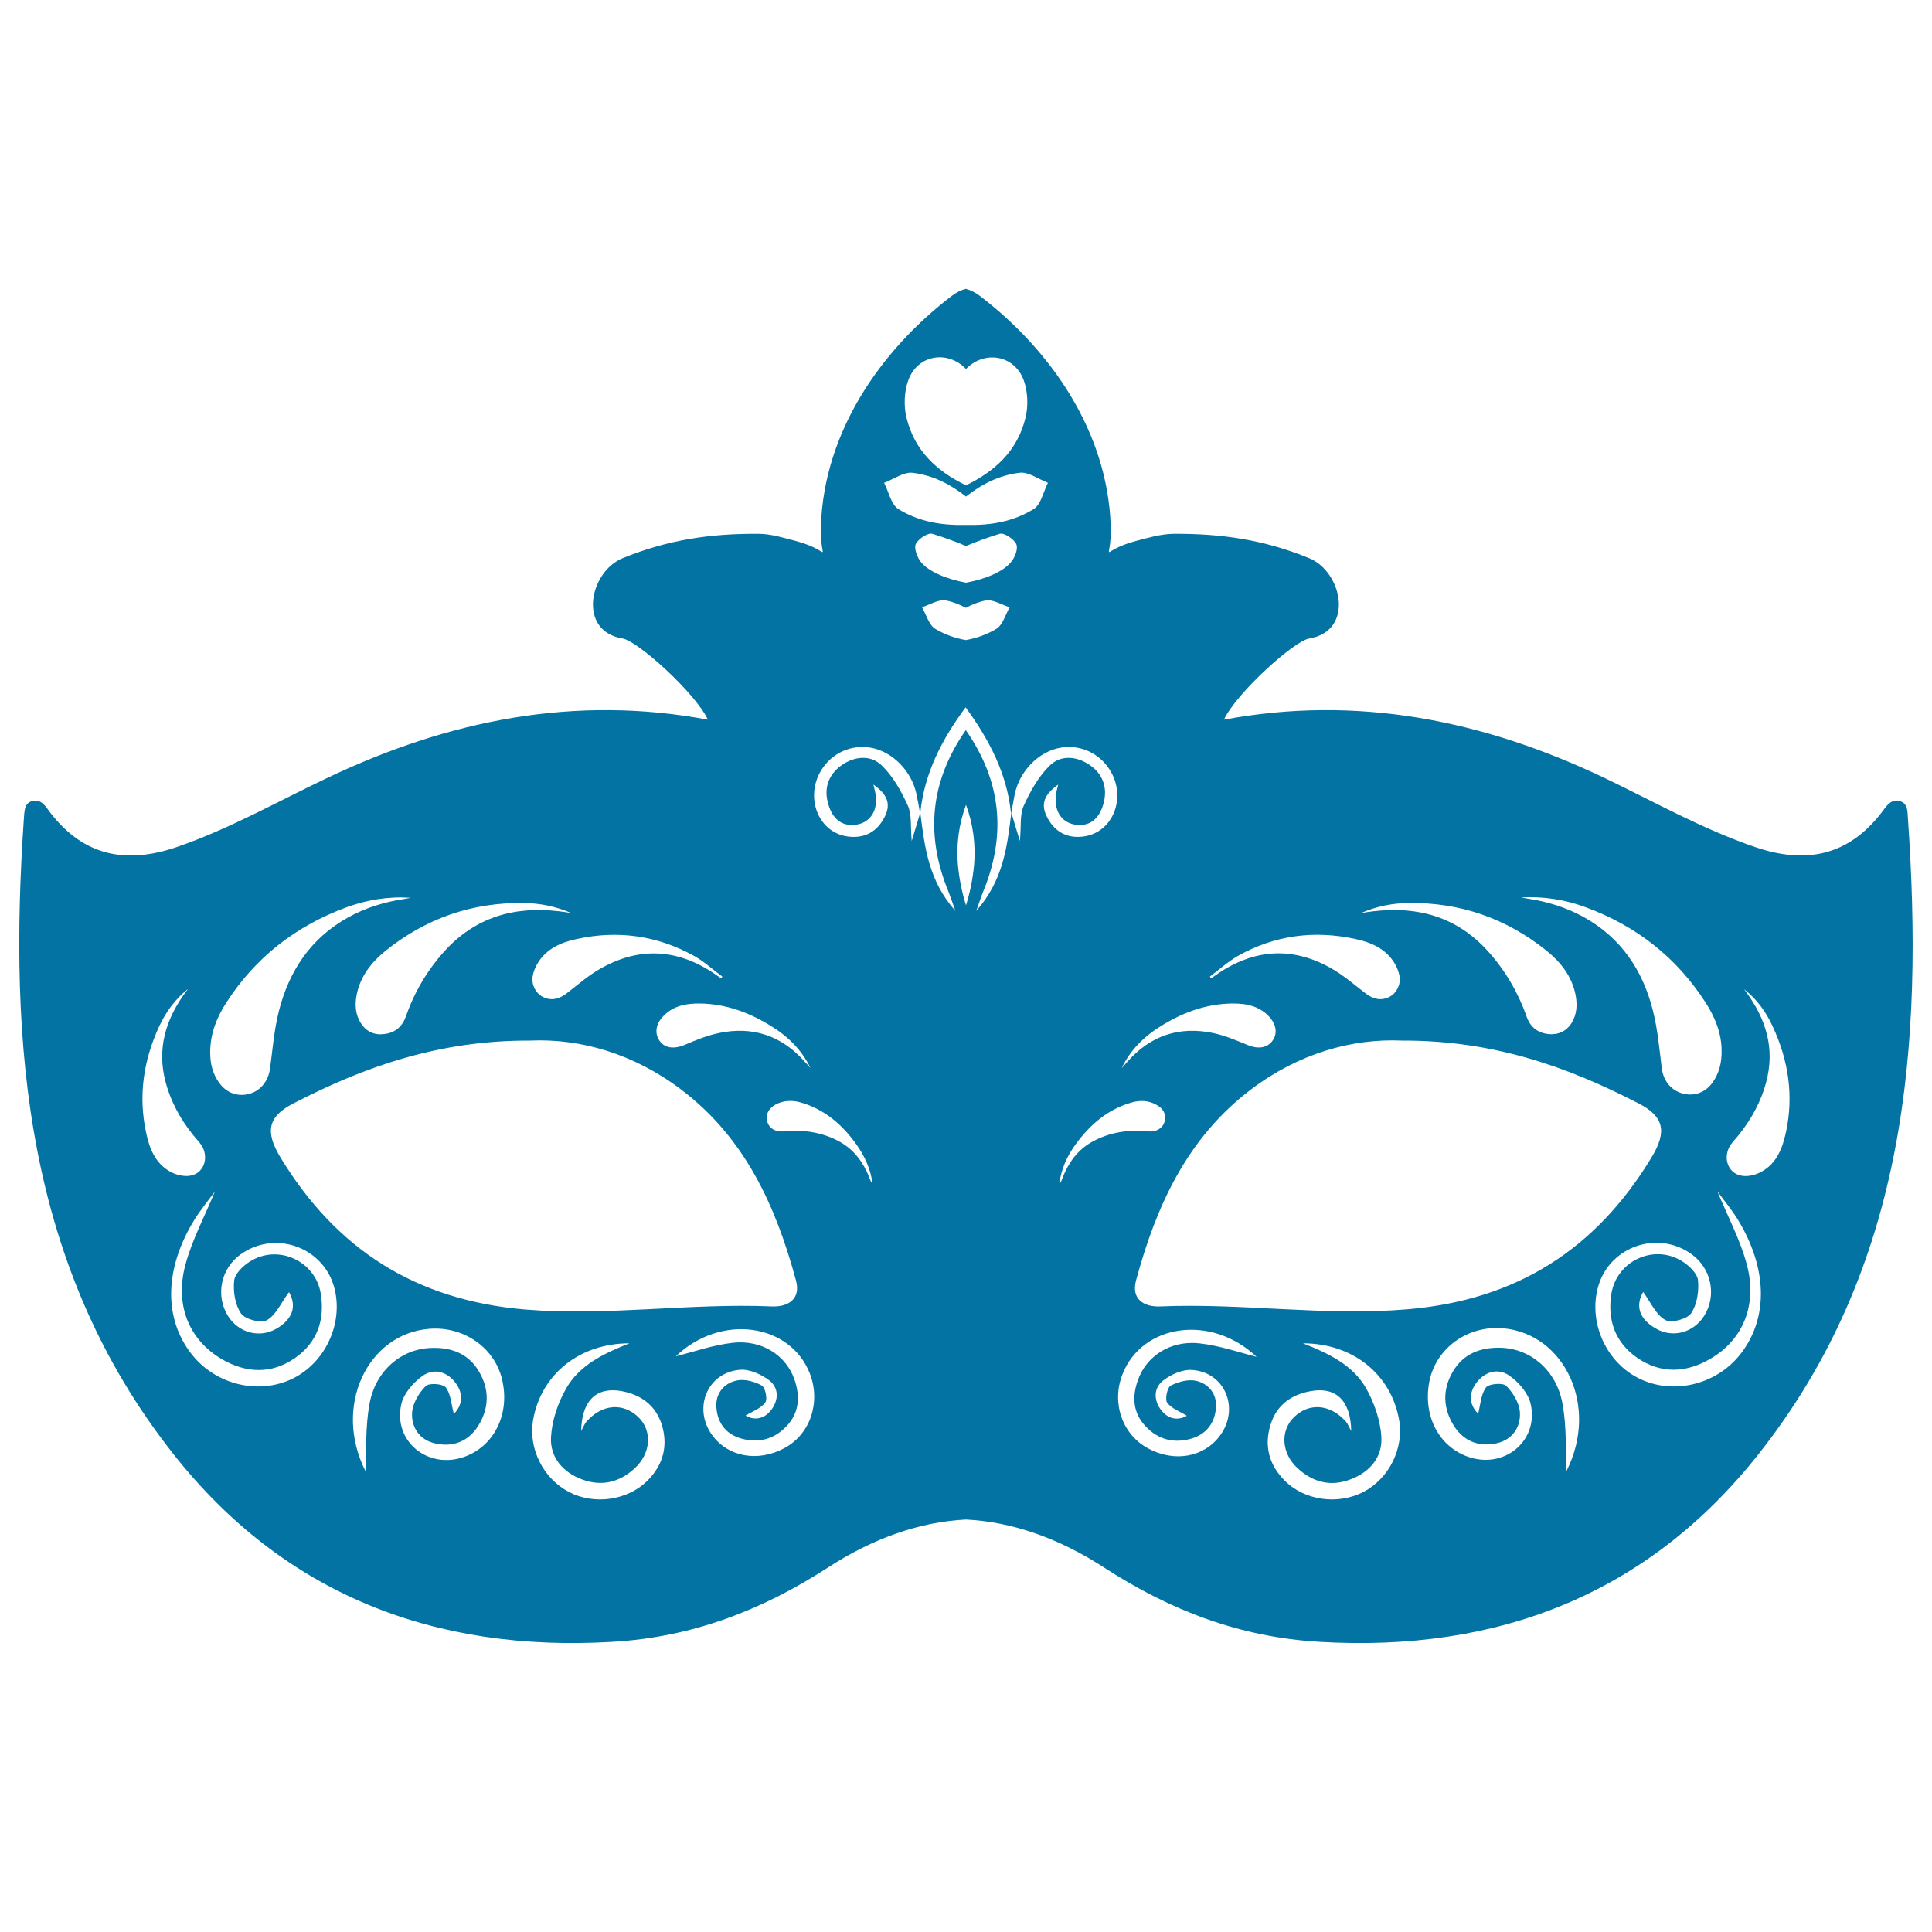 <svg xmlns="http://www.w3.org/2000/svg" viewBox="0 0 1000 1000" style="fill:#0273a2">
<title>Carnival Ornamented Party Mask SVG icon</title>
<g><path d="M987.5,423c-0.2-3.3-0.1-7.4-4.4-8.4c-4.7-1.1-6.9,3-9.2,6c-17.4,22.5-39.4,26.8-65.6,17.8c-27.1-9.3-51.9-23.3-77.5-35.6c-63.1-30.1-128.4-43.2-197.3-30.3c6.6-14,36.3-40.7,44.1-42c23.6-3.9,17.2-34.6,0-41.6c-23.2-9.5-45.4-12.8-70.4-12.6c-6.4,0.1-13.2,2.1-19.3,3.7c-20.2,5.4-12.3,12.6-13-8c-1.7-48.2-30.5-90.4-67.8-118.9c-2.4-1.8-4.9-3-7.2-3.6c-2.4,0.6-4.8,1.8-7.2,3.6c-37.3,28.5-66.1,70.7-67.8,118.9c-0.7,20.6,7.2,13.4-13,8c-6.1-1.6-12.9-3.7-19.2-3.7c-25-0.2-47.1,3.1-70.4,12.6c-17.2,7-23.6,37.7,0,41.6c7.8,1.3,37.5,28,44.1,42c-68.9-12.9-134.2,0.2-197.3,30.3c-25.7,12.2-50.5,26.3-77.5,35.6c-26.2,9-48.2,4.8-65.6-17.8c-2.3-3-4.4-7.1-9.2-6c-4.2,1-4.1,5.1-4.4,8.4C4.3,541,13.2,655.8,89.9,752.8c57.2,72.4,134.9,102.5,227.2,97c41.1-2.4,77.2-16.3,111.2-38.3c23.7-15.4,47.8-23.8,71.7-25c23.9,1.2,48,9.6,71.7,25c34,22,70,35.9,111.2,38.3c92.3,5.5,169.9-24.6,227.2-97C986.9,655.8,995.7,541,987.5,423z M820.5,469.5c26.2,9.6,47.2,25.9,62.3,49.4c4.9,7.6,8.3,15.9,8.3,25.1c0.1,6-1.3,11.7-4.9,16.6c-3.9,5.2-9.8,7.1-15.9,5.2c-5.8-1.8-9.5-6.9-10.2-13.1c-1.2-9.8-2.1-19.8-4.5-29.4c-5.2-21-16.6-38-36-48.7c-9.1-5-18.9-8-29.1-9.5c-1.1-0.2-2.1-0.4-3.2-0.6C798.8,463.9,809.9,465.6,820.5,469.5z M728.9,467.4c26.8-0.4,50.7,7.9,71.6,24.7c7.3,5.9,13.1,13.2,15,22.8c1,5.2,0.7,10.2-2.1,14.7c-2.8,4.3-7.1,6.2-12.2,5.6c-5.6-0.7-9.3-3.9-11.1-9.2c-4.4-12.5-11-23.7-19.9-33.6c-16-17.8-36.3-23.5-59.5-20.7c-2.1,0.2-4.1,0.6-6.2,0.9C712.2,469.2,720.4,467.5,728.9,467.4z M640.7,494.8c19-10.7,39.4-13.4,60.7-8.8c8.2,1.7,15.9,5,20.5,12.7c1.2,2,2.1,4.3,2.5,6.6c0.7,4.4-1.6,8.8-5.1,10.6c-4.1,2.2-8.4,1.4-12.3-1.6c-6-4.6-11.8-9.7-18.3-13.3c-21.1-11.8-41.4-9.4-60.7,4.6c-0.4,0.3-0.7,0.5-1.1,0.8c-0.2-0.3-0.4-0.6-0.7-0.9C631,501.9,635.5,497.8,640.7,494.8z M601.5,530.7c11.1-6.8,23-11.1,36.1-11.3c7.3-0.1,14.2,1.2,19.5,7c3.7,4.2,4.2,8.9,1.3,12.6c-2.8,3.6-7.6,4-12.6,1.9c-5.8-2.4-11.7-4.9-17.8-6.2c-17.6-3.7-32.6,1.3-44.5,14.9c-0.9,1.1-1.9,2.1-2.9,3.2C585.2,543.1,592.6,536.1,601.5,530.7z M470.1,196.9c4.8-13.4,20.5-15.8,29.9-5.9c9.4-9.8,25.1-7.4,29.9,5.9c2.1,5.8,2.4,13.2,0.9,19.3c-4.2,17.3-16,27.8-30.8,35c-14.8-7.1-26.6-17.7-30.8-35C467.7,210.1,468,202.7,470.1,196.9z M472.3,244.7c10.5,1.3,19.2,5.7,27.7,12.3c8.4-6.6,17.2-11,27.7-12.3c4.6-0.6,9.8,3.3,14.7,5.2c-2.4,4.7-3.6,11.3-7.4,13.6c-10.6,6.5-22.1,8.5-35,8.2c-12.9,0.3-24.4-1.7-35-8.2c-3.8-2.4-5-9-7.4-13.6C462.5,248.1,467.7,244.2,472.3,244.7z M500,301.6c-9.9-1.8-19.4-5.7-23.4-10.8c-1.9-2.4-3.6-7-2.6-9.2c1.3-2.7,6.3-6,8.6-5.3c5.9,1.8,11.7,3.9,17.4,6.3c5.7-2.4,11.5-4.5,17.4-6.3c2.3-0.7,7.3,2.6,8.6,5.3c1.1,2.2-0.6,6.8-2.6,9.2C519.4,295.9,509.9,299.8,500,301.6z M522.6,314.3c-2.2,3.8-3.6,9.2-6.9,11.2c-4.9,2.9-10.1,4.8-15.8,5.8c-5.7-1-10.9-2.9-15.8-5.8c-3.3-2-4.6-7.3-6.9-11.2c4.1-1.3,8.6-4.2,12.4-3.5c3.7,0.7,7.1,2.1,10.3,3.8c3.2-1.7,6.6-3.1,10.3-3.8C514,310.1,518.5,313.1,522.6,314.3z M398.5,530.7c9,5.4,16.3,12.4,21,22.1c-0.9-1.1-1.9-2.1-2.9-3.2C404.6,536,389.6,531,372,534.7c-6.1,1.3-12,3.7-17.8,6.2c-5.1,2.1-9.9,1.7-12.6-1.9c-2.8-3.7-2.4-8.5,1.3-12.6c5.2-5.8,12.2-7.1,19.5-7C375.5,519.6,387.4,523.9,398.5,530.7z M359.3,494.8c5.2,2.9,9.7,7.1,14.6,10.7c-0.2,0.3-0.4,0.6-0.7,0.9c-0.4-0.2-0.7-0.5-1.1-0.8c-19.3-14-39.6-16.3-60.7-4.6c-6.6,3.6-12.3,8.7-18.3,13.3c-3.9,3-8.2,3.8-12.3,1.6c-3.5-1.8-5.8-6.2-5.1-10.6c0.4-2.3,1.3-4.6,2.5-6.6c4.6-7.7,12.3-11,20.5-12.7C319.8,481.4,340.2,484.2,359.3,494.8z M295.7,472.6c-2.1-0.3-4.1-0.7-6.2-0.9c-23.2-2.8-43.5,3-59.5,20.7c-8.9,9.9-15.5,21.1-19.9,33.6c-1.8,5.3-5.5,8.5-11.1,9.2c-5.2,0.7-9.4-1.2-12.2-5.6c-2.9-4.5-3.2-9.6-2.2-14.7c1.9-9.6,7.7-16.9,15-22.8c20.8-16.7,44.7-25.1,71.6-24.7C279.6,467.5,287.8,469.2,295.7,472.6z M117.1,519c15.1-23.5,36.2-39.8,62.3-49.4c10.7-3.9,21.8-5.7,33.2-4.9c-1.1,0.2-2.1,0.4-3.2,0.6c-10.2,1.5-20.1,4.5-29.1,9.5c-19.4,10.7-30.7,27.7-36,48.7c-2.4,9.6-3.2,19.5-4.5,29.4c-0.8,6.2-4.5,11.3-10.2,13.1c-6.1,1.9-12.1-0.1-15.9-5.2c-3.7-4.9-5-10.5-4.9-16.6C108.9,534.8,112.2,526.6,117.1,519z M75.6,586.1c-4.1-19-1.3-37.4,6.8-54.9c3.5-7.5,8.4-14.2,14.9-19.3c-0.3,0.5-0.6,0.9-1,1.3c-10.5,14.2-15.3,29.6-10.5,47.2c3.2,11.7,9.3,21.8,17.3,30.8c5.7,6.5,3.1,16.3-5,17.4c-3.2,0.4-7-0.5-9.9-2.1C80.3,602.2,77.3,594.3,75.6,586.1z M152.6,713c-17.8,9.4-40.9,4.1-53.6-12.3c-14.4-18.6-13.9-44.2,1.7-69.5c3.2-5.1,7.1-9.8,10.5-14.4c-5.1,12.5-11.7,24.7-15.2,37.7c-5.7,21,1.9,39.1,18.8,49c12.6,7.3,25.7,7.9,37.9-0.6c11.5-8,15.6-19.8,13.3-33.5c-2.9-16.9-22.2-25.6-36.7-16.4c-3.5,2.2-7.8,6.3-8.1,9.9c-0.6,5.6,0.5,12.6,3.6,17c2.1,3,10.4,5.2,13.4,3.4c4.8-2.8,7.4-9.2,11.4-14.5c4.2,7.5,1.7,14-6.3,18.8c-8.8,5.2-19.6,2.4-25.2-6.3c-6.7-10.6-3.9-24.6,6.4-32c17.5-12.6,42.2-4.2,48.3,16.4C178,683.6,169.3,704.1,152.6,713z M240.2,754.1c-18.7,6.6-36.8-8.1-32.5-27.2c1.2-5.6,6.3-11.4,11.1-14.8c6-4.2,13-2,17.3,4.1c4.1,5.8,2.9,11.7-1.2,15.6c-1.3-4.7-1.5-10.1-4.1-13.6c-1.5-2-8.6-2.5-10.4-0.8c-3.5,3.5-6.8,8.9-7.1,13.7c-0.5,7.6,3.8,14.2,11.9,16c9.1,2.1,17.1-0.9,22.2-8.9c5.7-9,6.1-18.6,0.7-28c-5.5-9.6-14.5-12.9-25-12.5c-15.3,0.5-28.6,11.6-31.8,28.7c-2.3,12.3-1.6,25.2-2.1,35.1c-17-33.5,1-71.1,32.9-73.7c18.2-1.5,34.5,10.1,38,27.2C263.8,732.5,255.5,748.7,240.2,754.1z M145,598.8c-7.9-13.2-6.3-20.9,6.9-27.7c37-19.1,75.5-32.7,122.5-32.5c25.9-1.2,53.7,6.8,78.1,25.3c33,24.9,49.1,60.3,59.5,98.9c2.6,9.6-4.1,13.8-12.6,13.4c-42.6-1.8-84.8,5.1-127.6,1.6C215.1,673,173.9,646.6,145,598.8z M335.3,766.2c-10.4,10.5-27.8,12.9-40.9,6c-13.3-7-21-22.5-18.5-37.1c4.1-23.7,24-39.8,49.9-39.8c-12.8,5.1-25.5,10.9-32.6,23.1c-4.4,7.6-7.5,16.7-8,25.4c-0.6,10.4,6.1,18.3,16.2,22c10.1,3.7,19.2,1.4,27-5.7c8.6-7.8,9.3-19.6,2-26.6c-8-7.7-19-6.7-26.9,2.4c-0.8,0.9-1.2,2-2.7,4.8c0.3-16,8.1-22.9,20.7-20.7c10,1.8,17.6,7.1,20.9,17C345.9,747.9,343.5,757.9,335.3,766.2z M406.1,749.5c-13.7,7.4-29.2,4.7-37.5-6.7c-10.1-13.9-2.5-32.5,14.5-33.8c4.9-0.4,11,2.4,15.1,5.5c5,3.9,4.9,10.3,0.9,15.4c-3.8,4.9-9,5.3-13.2,2.8c3.6-2.2,8-3.7,10.2-6.8c1.3-1.7,0-7.8-1.9-8.8c-3.8-2.1-9.1-3.5-13.1-2.5c-6.5,1.5-10.8,6.7-10.3,13.8c0.5,8.1,5,14,12.9,16.2c8.9,2.5,17,0.4,23.4-6.4c6.6-6.9,7.1-15.3,4.2-23.9c-4.2-12.6-16.8-20.9-31.8-19.3c-10.8,1.2-21.3,5-29.7,7c23.6-22.4,59.3-16.9,69.4,9C424.9,725.9,419.4,742.3,406.1,749.5z M450.9,611.8c-0.4-0.8-0.7-1.7-1-2.5c-3.1-7.7-7.7-14-15-18.2c-9.1-5.1-18.9-6.5-29.1-5.5c-4.3,0.4-7.5-1.4-8.6-4.8c-1.2-3.6,0.5-7.1,4.4-9.2c4.1-2.1,8.5-2.2,12.8-1c12.4,3.6,21.6,11.5,28.9,21.8c4.2,5.9,7.2,12.4,8.3,20C451.2,612.1,450.9,612,450.9,611.8z M504.1,448.5c-0.7,7-2.1,13.7-4.1,20.1c-2-6.4-3.4-13.1-4.1-20.1c-1.1-11.4,0.5-22.3,4.1-31.9C503.6,426.3,505.2,437.1,504.1,448.5z M541.6,422.2c-3-6.4-0.8-11.2,6.1-16.1c-0.6,2.7-1,3.8-1.1,4.9c-1.2,8.2,2.5,14.6,9.7,15.8c8,1.3,12.6-3.3,14.7-10.3c2.4-8,0.3-15.3-6.5-20.2c-6.8-4.9-15.2-5.8-21.1-0.1c-5.8,5.6-10.1,13.3-13.5,20.8c-2.1,4.6-1.3,10.5-2,18.3c-2-6.4-3.2-10.5-4.4-14.6c0,0.1,0,0.2-0.1,0.3v0.1c0,0,0,0,0,0c0,0,0,0,0,0c-2.1,17.3-4.2,34.7-18.1,50.4c1.7-4.7,2.5-7.3,3.5-9.8c12.4-29.9,9.3-57.7-8.9-83.8c-18.2,26.1-21.3,53.8-8.9,83.8c1,2.5,1.8,5,3.5,9.8c-13.9-15.7-15.9-33.1-18.1-50.4c0,0,0,0,0,0c0,0,0,0,0,0v-0.1c0-0.1,0-0.2-0.1-0.3c-1.2,4.1-2.5,8.2-4.4,14.6c-0.7-7.8,0.1-13.7-2-18.3c-3.4-7.5-7.7-15.2-13.5-20.8c-5.9-5.7-14.3-4.8-21.1,0.1c-6.8,5-9,12.2-6.5,20.2c2.1,7,6.7,11.6,14.7,10.3c7.2-1.2,11-7.6,9.7-15.8c-0.2-1.1-0.5-2.2-1.1-4.9c6.9,4.9,9.1,9.6,6.1,16.1c-3.8,8.1-10.4,11.9-19.2,10.8c-15.5-1.9-22.7-20.5-13.7-34.7c5.5-8.6,15.3-13,25.3-11.3c11.3,1.9,21.3,12.1,23.8,24.2c0.7,3.2,1.2,6.4,1.8,9.6c0,0,0-0.1,0-0.1c0,0.1,0,0.3,0.1,0.4c2.1-21.1,11.4-38.6,23.5-55c12,16.5,21.4,34,23.5,55c0-0.2,0-0.3,0.1-0.4c0,0,0,0.1,0,0.1c0.6-3.2,1.2-6.4,1.8-9.6c2.5-12.2,12.5-22.3,23.8-24.2c10-1.7,19.8,2.7,25.3,11.3c9.1,14.2,1.9,32.8-13.7,34.7C552.1,434.1,545.4,430.3,541.6,422.2z M565.1,591.1c-7.3,4.1-11.9,10.5-15,18.2c-0.3,0.8-0.6,1.7-1,2.5c-0.1,0.2-0.3,0.2-0.8,0.7c1.1-7.6,4-14.1,8.3-20c7.4-10.2,16.5-18.2,28.9-21.8c4.4-1.3,8.7-1.2,12.8,1c4,2,5.6,5.5,4.4,9.1c-1.1,3.4-4.4,5.2-8.6,4.8C584,584.6,574.2,586,565.1,591.1z M593,738.3c6.4,6.8,14.5,8.9,23.4,6.4c8-2.3,12.4-8.1,13-16.2c0.5-7.1-3.9-12.3-10.3-13.8c-4.1-0.9-9.3,0.5-13.1,2.5c-1.9,1-3.1,7.1-1.9,8.8c2.3,3.1,6.7,4.6,10.2,6.8c-4.3,2.5-9.4,2-13.2-2.8c-4-5.1-4.1-11.5,0.9-15.4c4.1-3.2,10.1-5.9,15.1-5.5c17,1.2,24.6,19.9,14.5,33.8c-8.3,11.4-23.8,14.2-37.5,6.7c-13.3-7.2-18.9-23.6-13.1-38.3c10.1-25.9,45.8-31.4,69.4-9c-8.4-2.1-18.9-5.8-29.7-7c-15-1.6-27.5,6.7-31.8,19.3C585.9,723,586.4,731.4,593,738.3z M705.7,772.2c-13.2,6.9-30.6,4.5-40.9-6c-8.2-8.3-10.6-18.3-7-29.3c3.2-9.9,10.9-15.2,20.9-16.9c12.6-2.2,20.4,4.7,20.7,20.7c-1.5-2.7-1.9-3.9-2.7-4.8c-8-9.1-19-10.1-26.9-2.4c-7.3,7.1-6.6,18.8,2,26.6c7.8,7.1,16.9,9.5,27,5.7c10.1-3.7,16.8-11.5,16.2-22c-0.5-8.6-3.7-17.8-8-25.4c-7.1-12.2-19.7-18-32.6-23.1c25.9,0,45.7,16.1,49.8,39.8C726.7,749.7,719,765.3,705.7,772.2z M600.6,676.2c-8.5,0.4-15.2-3.8-12.6-13.4c10.4-38.6,26.5-73.9,59.5-98.9c24.4-18.5,52.2-26.5,78.1-25.3c47-0.2,85.5,13.4,122.5,32.5c13.2,6.8,14.8,14.5,6.9,27.7c-28.8,47.8-70.1,74.2-126.7,78.9C685.5,681.3,643.2,674.4,600.6,676.2z M810.8,761.4c-0.5-9.9,0.2-22.8-2.1-35.1c-3.2-17.1-16.5-28.2-31.8-28.7c-10.5-0.3-19.5,3-25,12.5c-5.4,9.3-5,19,0.7,28c5.1,8,13.1,11,22.2,8.9c8-1.8,12.4-8.4,11.9-16c-0.3-4.8-3.6-10.2-7.1-13.7c-1.7-1.7-8.9-1.1-10.4,0.8c-2.7,3.5-2.9,8.9-4.1,13.6c-4.1-3.9-5.4-9.7-1.2-15.6c4.3-6,11.3-8.3,17.3-4.1c4.9,3.4,9.9,9.2,11.1,14.8c4.2,19.2-13.9,33.8-32.5,27.2c-15.3-5.4-23.5-21.6-19.9-39.3c3.6-17.1,19.8-28.7,38-27.2C809.8,690.3,827.8,727.9,810.8,761.4z M901,700.7c-12.7,16.4-35.8,21.7-53.6,12.3c-16.7-8.8-25.4-29.4-20.1-47.4c6.1-20.6,30.9-29,48.3-16.4c10.3,7.4,13.1,21.5,6.4,32c-5.6,8.7-16.4,11.6-25.2,6.3c-8-4.7-10.6-11.2-6.3-18.8c3.9,5.4,6.6,11.8,11.4,14.5c3,1.8,11.3-0.4,13.4-3.4c3.1-4.5,4.1-11.4,3.6-17c-0.3-3.6-4.6-7.7-8.1-9.9c-14.5-9.2-33.7-0.5-36.7,16.4c-2.3,13.7,1.8,25.5,13.3,33.5c12.2,8.4,25.3,7.9,37.9,0.5c16.9-9.8,24.5-28,18.8-49c-3.5-13-10.1-25.2-15.2-37.7c3.4,4.7,7.3,9.3,10.5,14.5C914.9,656.4,915.4,682.1,901,700.7z M924.4,586.1c-1.8,8.2-4.8,16.1-12.7,20.4c-2.9,1.6-6.7,2.6-9.9,2.1c-8.1-1.1-10.7-10.9-5-17.4c8-9,14.1-19.1,17.3-30.8c4.8-17.6,0-33-10.5-47.2c-0.3-0.4-0.6-0.9-1-1.3c6.6,5.1,11.5,11.8,14.9,19.3C925.7,548.7,928.5,567.1,924.4,586.1z"/></g>
</svg>